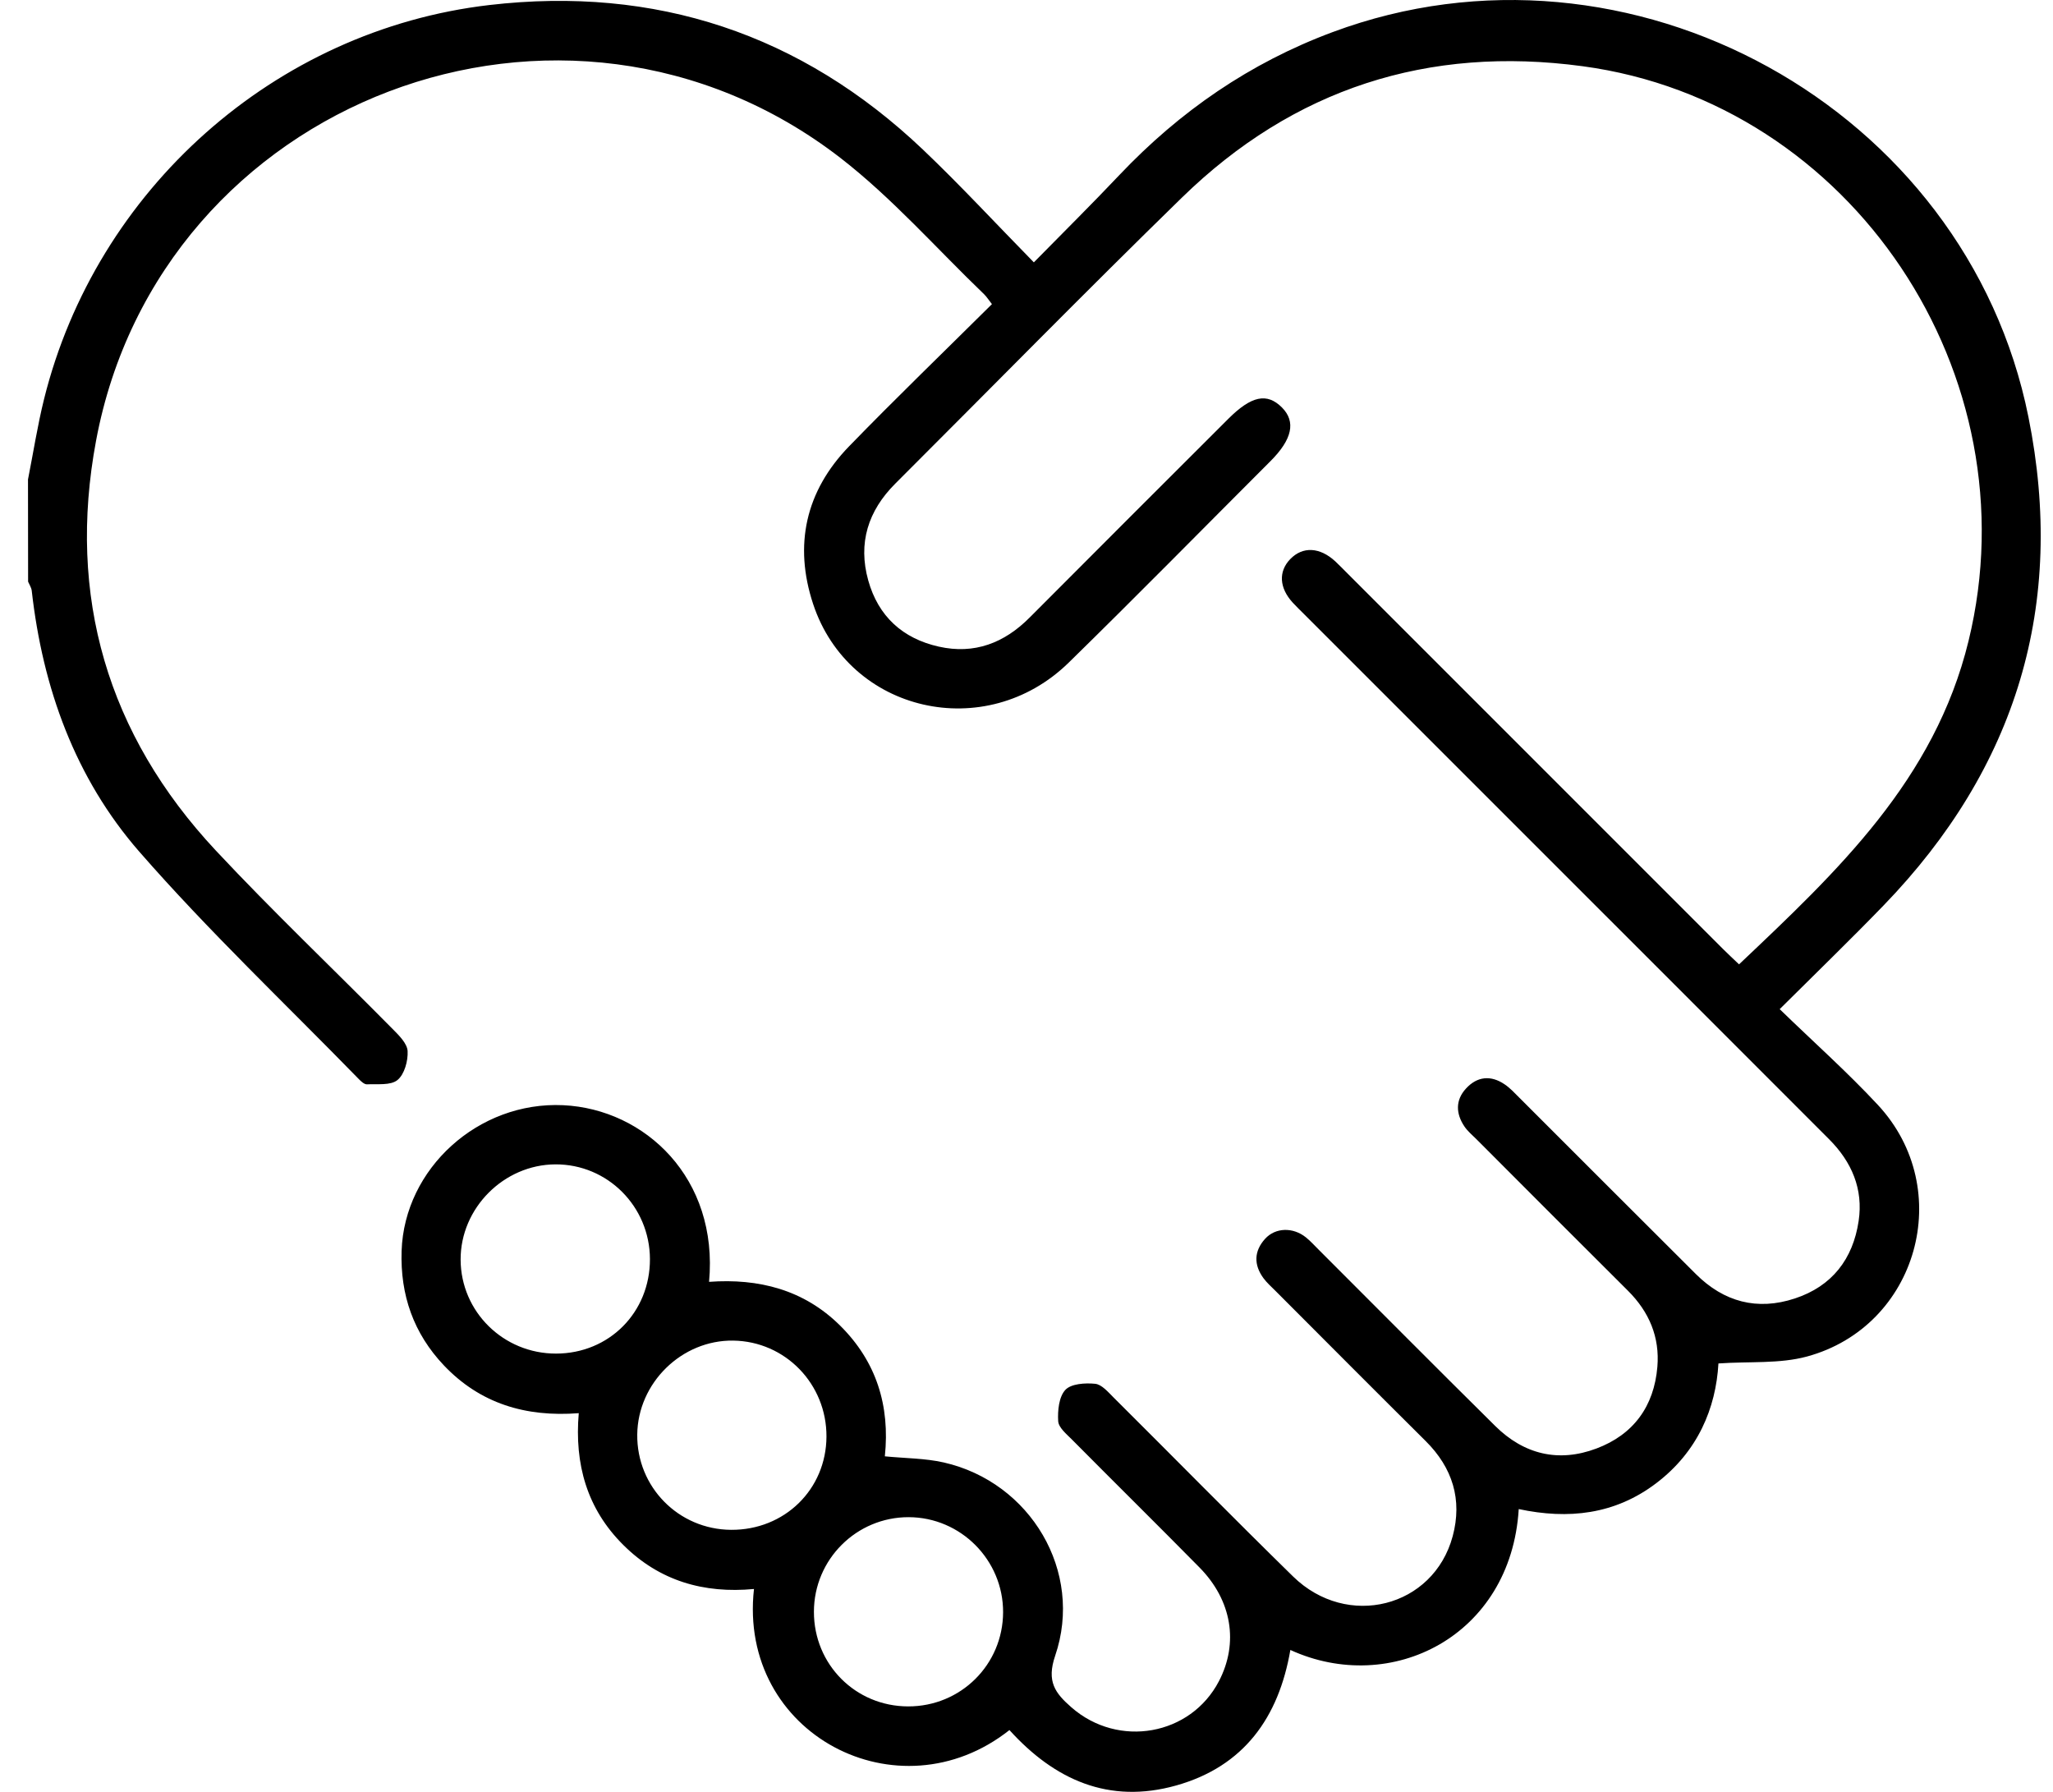 <svg width="55" height="48" viewBox="0 0 55 48" fill="none" xmlns="http://www.w3.org/2000/svg">
<path d="M0.75 12.844C0.892 12.127 1.004 11.401 1.18 10.692C2.574 5.078 7.365 0.804 13.107 0.135C17.561 -0.383 21.461 0.906 24.723 4.005C25.726 4.959 26.666 5.977 27.697 7.028C28.499 6.212 29.256 5.463 29.987 4.69C31.605 2.983 33.486 1.684 35.701 0.86C43.643 -2.097 52.673 2.873 54.342 11.171C55.353 16.197 54.025 20.57 50.461 24.255C49.572 25.174 48.653 26.063 47.678 27.033C48.581 27.91 49.487 28.715 50.31 29.6C52.407 31.857 51.378 35.533 48.407 36.339C47.673 36.538 46.864 36.466 46.037 36.524C45.969 37.724 45.483 38.886 44.373 39.73C43.264 40.574 42.013 40.708 40.687 40.425C40.479 43.838 37.261 45.431 34.569 44.199C34.257 46.006 33.326 47.318 31.511 47.829C29.705 48.337 28.249 47.676 27.043 46.345C24.072 48.697 19.765 46.461 20.199 42.566C18.857 42.692 17.667 42.351 16.698 41.386C15.725 40.419 15.388 39.223 15.505 37.856C14.081 37.966 12.864 37.598 11.893 36.577C11.079 35.719 10.72 34.69 10.759 33.509C10.833 31.303 12.813 29.499 15.089 29.606C17.281 29.71 19.253 31.563 18.996 34.338C20.327 34.241 21.536 34.548 22.506 35.509C23.478 36.472 23.847 37.656 23.705 39.012C24.254 39.066 24.781 39.063 25.282 39.176C27.61 39.704 29.035 42.103 28.269 44.351C28.031 45.047 28.269 45.356 28.705 45.738C29.961 46.835 31.897 46.495 32.657 45.032C33.187 44.011 33.003 42.872 32.137 41.992C31.004 40.842 29.854 39.709 28.716 38.561C28.57 38.414 28.36 38.243 28.349 38.071C28.332 37.788 28.368 37.417 28.541 37.232C28.695 37.066 29.072 37.042 29.339 37.069C29.514 37.086 29.685 37.288 29.831 37.434C31.436 39.03 33.023 40.647 34.641 42.23C36.091 43.65 38.404 43.063 38.918 41.151C39.18 40.176 38.916 39.32 38.193 38.602C36.848 37.267 35.511 35.923 34.172 34.582C34.061 34.47 33.939 34.364 33.847 34.238C33.586 33.88 33.593 33.516 33.892 33.185C34.169 32.88 34.641 32.869 34.986 33.147C35.108 33.245 35.215 33.365 35.326 33.475C36.903 35.051 38.473 36.633 40.058 38.2C40.826 38.96 41.753 39.185 42.768 38.803C43.759 38.431 44.312 37.675 44.401 36.615C44.468 35.818 44.181 35.142 43.613 34.576C42.257 33.227 40.907 31.872 39.555 30.518C39.444 30.407 39.318 30.304 39.231 30.174C39.001 29.832 38.988 29.471 39.273 29.161C39.572 28.833 39.941 28.794 40.313 29.05C40.457 29.148 40.577 29.279 40.702 29.404C42.279 30.979 43.853 32.557 45.433 34.13C46.183 34.877 47.077 35.116 48.085 34.783C49.08 34.456 49.641 33.727 49.793 32.709C49.921 31.852 49.608 31.125 49.002 30.518C47.639 29.152 46.273 27.787 44.908 26.422C41.581 23.096 38.255 19.771 34.93 16.445C34.83 16.345 34.729 16.248 34.634 16.145C34.27 15.749 34.245 15.309 34.566 14.977C34.9 14.632 35.358 14.654 35.774 15.039C35.889 15.147 35.998 15.261 36.111 15.373C39.461 18.724 42.813 22.075 46.163 25.425C46.298 25.56 46.438 25.689 46.589 25.833C49.226 23.337 51.828 20.898 52.737 17.171C54.476 10.05 49.622 2.747 42.399 1.774C38.256 1.215 34.655 2.376 31.664 5.293C29.076 7.817 26.544 10.4 23.986 12.954C23.254 13.684 22.982 14.549 23.26 15.547C23.528 16.509 24.183 17.106 25.151 17.322C26.105 17.536 26.907 17.225 27.586 16.541C29.357 14.762 31.134 12.99 32.909 11.217C33.526 10.602 33.944 10.515 34.344 10.916C34.722 11.296 34.62 11.77 34.035 12.354C32.235 14.154 30.452 15.969 28.632 17.749C26.407 19.927 22.747 19.09 21.784 16.181C21.261 14.6 21.582 13.156 22.747 11.956C23.994 10.672 25.282 9.429 26.574 8.147C26.488 8.038 26.435 7.952 26.365 7.883C25.087 6.656 23.904 5.305 22.512 4.228C15.137 -1.47 4.28 2.659 2.573 11.808C1.796 15.967 2.876 19.675 5.778 22.78C7.312 24.42 8.943 25.969 10.521 27.567C10.69 27.737 10.909 27.953 10.92 28.157C10.934 28.418 10.835 28.78 10.648 28.932C10.464 29.082 10.11 29.033 9.831 29.047C9.76 29.05 9.675 28.97 9.614 28.908C7.643 26.886 5.585 24.938 3.731 22.814C2.014 20.845 1.143 18.429 0.85 15.822C0.84 15.74 0.787 15.662 0.753 15.582C0.75 14.67 0.75 13.757 0.75 12.844ZM24.329 45.711C25.738 45.714 26.869 44.592 26.873 43.188C26.877 41.791 25.738 40.645 24.344 40.642C22.944 40.639 21.807 41.774 21.805 43.174C21.802 44.587 22.919 45.709 24.329 45.711ZM19.584 40.981C21.015 40.991 22.133 39.901 22.141 38.487C22.149 37.076 21.039 35.931 19.643 35.912C18.265 35.892 17.087 37.045 17.072 38.428C17.056 39.832 18.177 40.971 19.584 40.981ZM17.412 33.727C17.407 32.32 16.276 31.185 14.88 31.191C13.497 31.197 12.336 32.363 12.34 33.742C12.345 35.138 13.486 36.261 14.895 36.26C16.319 36.259 17.416 35.155 17.412 33.727Z" fill="#212121" style="fill:#212121;fill:color(display-p3 0.129 0.129 0.129);fill-opacity:1;"/>
</svg>
